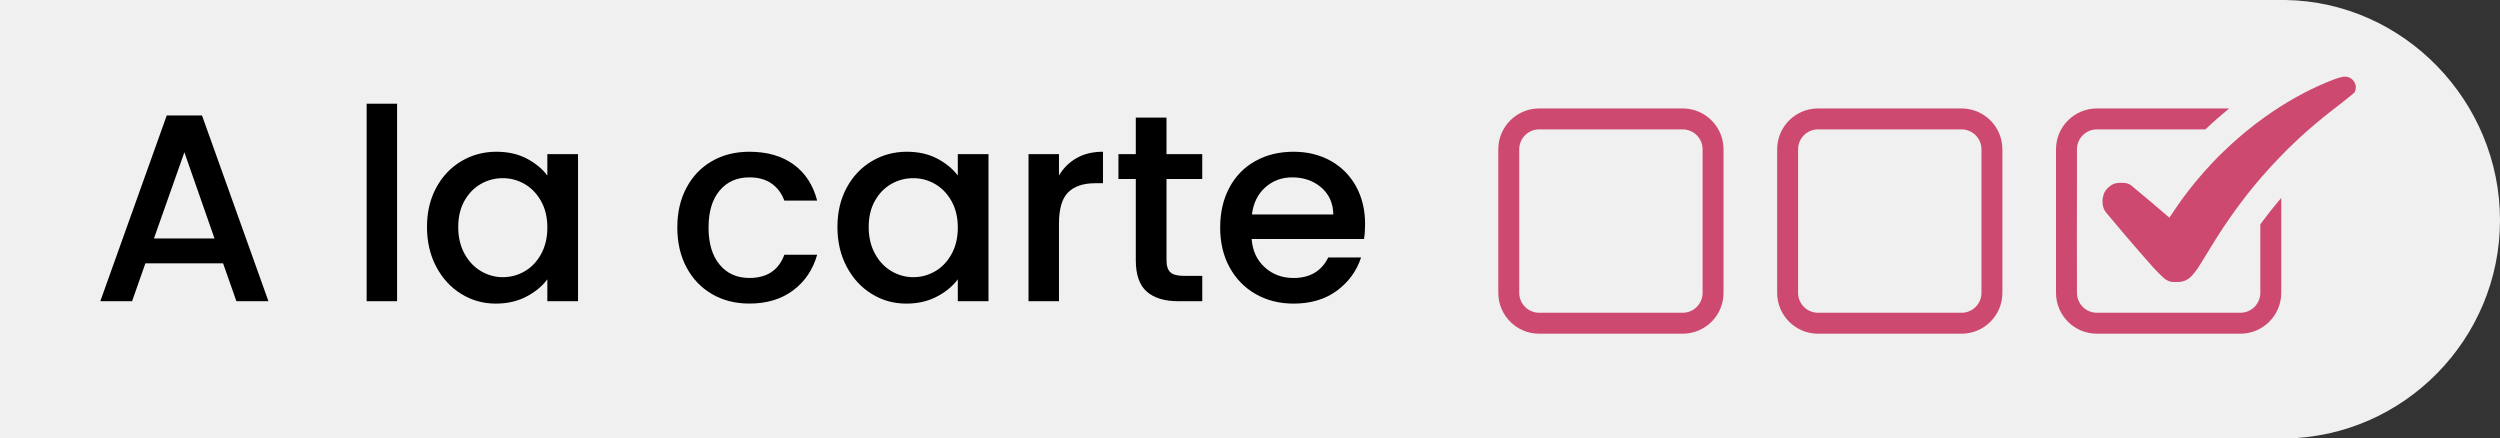 <?xml version="1.0" encoding="utf-8"?>
<!-- Generator: Adobe Illustrator 27.8.0, SVG Export Plug-In . SVG Version: 6.00 Build 0)  -->
<svg version="1.1" id="Calque_1" xmlns="http://www.w3.org/2000/svg" xmlns:xlink="http://www.w3.org/1999/xlink" x="0px" y="0px"
	 viewBox="0 0 131.139 23" style="enable-background:new 0 0 131.139 23;" xml:space="preserve">
<rect x="0" y="0" width="131.139" height="23" fill="#333333" stroke="none"/>
<style type="text/css">
	.st0{fill:#F0F0F0;}
	.st1{enable-background:new    ;}
	.st2{fill:#CD4970;}
</style>
<path class="st0" d="M131.139,11.55c0-6.227-5.022-11.45-11.249-11.55l0,0H0v23h119.89l0,0
	C126.117,22.9,131.139,17.777,131.139,11.55z"/>
<g class="st1">
	<path d="M11.701,13.812H7.627l-0.699,1.988H5.262l3.485-9.744h1.849l3.485,9.744
		h-1.68L11.701,13.812z M11.253,12.51L9.672,7.988l-1.597,4.521H11.253z"/>
	<path d="M20.829,5.44v10.36h-1.596V5.44H20.829z"/>
	<path d="M22.88,9.85c0.322-0.597,0.761-1.062,1.316-1.393
		c0.555-0.331,1.169-0.497,1.841-0.497c0.606,0,1.136,0.119,1.589,0.356
		c0.452,0.238,0.814,0.535,1.085,0.89V8.086h1.61v7.714h-1.61v-1.148
		c-0.271,0.364-0.64,0.668-1.106,0.91c-0.467,0.243-0.998,0.364-1.596,0.364
		c-0.663,0-1.27-0.17-1.819-0.511c-0.551-0.341-0.987-0.816-1.31-1.429
		c-0.321-0.61-0.482-1.304-0.482-2.078C22.397,11.133,22.559,10.447,22.88,9.85z
		 M28.382,10.55c-0.22-0.392-0.506-0.69-0.861-0.896
		c-0.354-0.205-0.737-0.308-1.147-0.308c-0.411,0-0.794,0.101-1.148,0.301
		c-0.354,0.201-0.642,0.495-0.86,0.882c-0.22,0.388-0.329,0.848-0.329,1.38
		c0,0.531,0.109,0.998,0.329,1.399c0.219,0.401,0.509,0.707,0.867,0.917
		c0.359,0.21,0.74,0.315,1.142,0.315c0.41,0,0.793-0.103,1.147-0.309
		c0.355-0.205,0.642-0.506,0.861-0.902s0.329-0.861,0.329-1.394
		S28.602,10.942,28.382,10.55z"/>
	<path d="M36.012,9.843c0.322-0.602,0.768-1.066,1.337-1.393
		c0.569-0.327,1.223-0.49,1.96-0.49c0.934,0,1.706,0.222,2.317,0.665
		s1.024,1.075,1.238,1.896h-1.722c-0.14-0.382-0.364-0.681-0.672-0.896
		S39.775,9.304,39.309,9.304c-0.653,0-1.174,0.231-1.561,0.693
		c-0.388,0.462-0.581,1.108-0.581,1.938c0,0.831,0.193,1.479,0.581,1.946
		c0.387,0.467,0.907,0.7,1.561,0.7c0.924,0,1.535-0.406,1.834-1.218h1.722
		c-0.224,0.783-0.644,1.406-1.26,1.868s-1.381,0.693-2.296,0.693
		c-0.737,0-1.391-0.166-1.96-0.497s-1.015-0.798-1.337-1.4
		c-0.322-0.602-0.483-1.299-0.483-2.093C35.528,11.143,35.689,10.444,36.012,9.843z
		"/>
	<path d="M44.411,9.85c0.322-0.597,0.761-1.062,1.316-1.393
		c0.555-0.331,1.169-0.497,1.841-0.497c0.606,0,1.136,0.119,1.589,0.356
		c0.452,0.238,0.814,0.535,1.085,0.89V8.086h1.61v7.714h-1.61v-1.148
		c-0.271,0.364-0.64,0.668-1.106,0.91c-0.467,0.243-0.998,0.364-1.596,0.364
		c-0.663,0-1.27-0.17-1.82-0.511s-0.986-0.816-1.309-1.429
		c-0.322-0.61-0.483-1.304-0.483-2.078C43.928,11.133,44.089,10.447,44.411,9.85z
		 M49.913,10.55c-0.22-0.392-0.506-0.69-0.861-0.896
		c-0.354-0.205-0.737-0.308-1.147-0.308c-0.411,0-0.794,0.101-1.148,0.301
		c-0.354,0.201-0.642,0.495-0.86,0.882c-0.22,0.388-0.329,0.848-0.329,1.38
		c0,0.531,0.109,0.998,0.329,1.399c0.219,0.401,0.508,0.707,0.867,0.917
		s0.74,0.315,1.142,0.315c0.41,0,0.793-0.103,1.147-0.309
		c0.355-0.205,0.642-0.506,0.861-0.902s0.329-0.861,0.329-1.394
		S50.133,10.942,49.913,10.55z"/>
	<path d="M56.479,8.289c0.387-0.22,0.847-0.329,1.379-0.329v1.651h-0.406
		c-0.625,0-1.099,0.159-1.421,0.477s-0.482,0.868-0.482,1.652v4.06h-1.597V8.086
		h1.597v1.12C55.781,8.814,56.092,8.508,56.479,8.289z"/>
	<path d="M61.19,9.388v4.271c0,0.289,0.067,0.497,0.203,0.623
		c0.135,0.126,0.366,0.188,0.692,0.188h0.98v1.33h-1.26
		c-0.719,0-1.27-0.168-1.652-0.504s-0.574-0.882-0.574-1.638V9.388h-0.91V8.086
		h0.91V6.168h1.61v1.918h1.876v1.302H61.19z"/>
	<path d="M71.551,12.538H65.656c0.047,0.615,0.275,1.11,0.687,1.483
		c0.41,0.374,0.914,0.561,1.512,0.561c0.858,0,1.465-0.359,1.82-1.078h1.722
		c-0.233,0.709-0.656,1.29-1.268,1.743c-0.611,0.452-1.369,0.679-2.274,0.679
		c-0.737,0-1.398-0.166-1.981-0.497s-1.041-0.798-1.372-1.4
		c-0.331-0.602-0.497-1.299-0.497-2.093c0-0.793,0.161-1.491,0.483-2.093
		s0.774-1.066,1.358-1.393c0.583-0.327,1.253-0.49,2.009-0.49
		c0.728,0,1.376,0.158,1.946,0.476C70.369,8.753,70.812,9.199,71.13,9.773
		c0.317,0.574,0.477,1.234,0.477,1.981C71.606,12.043,71.588,12.305,71.551,12.538z
		 M69.94,11.25c-0.01-0.588-0.22-1.06-0.63-1.414
		C68.899,9.482,68.391,9.304,67.784,9.304c-0.551,0-1.021,0.175-1.414,0.525
		c-0.392,0.35-0.625,0.823-0.7,1.421H69.94z"/>
</g>
<g id="Mode_Isolation">
	<path class="st2" d="M88.266,5.689H80.737c-1.183,0-2.143,0.959-2.143,2.143v7.529
		c0,1.183,0.959,2.143,2.143,2.143h7.529c1.183,0,2.143-0.959,2.143-2.143V7.832
		C90.409,6.649,89.45,5.689,88.266,5.689z M89.311,15.361
		c0,0.576-0.469,1.045-1.045,1.045H80.737c-0.576,0-1.045-0.469-1.045-1.045V7.832
		c0-0.576,0.469-1.045,1.045-1.045h7.529c0.576,0,1.045,0.469,1.045,1.045V15.361z"/>
	<path class="st2" d="M102.894,5.689h-7.529c-1.183,0-2.143,0.959-2.143,2.143v7.529
		c0,1.183,0.959,2.143,2.143,2.143h7.529c1.183,0,2.143-0.959,2.143-2.143V7.832
		C105.037,6.649,104.077,5.689,102.894,5.689z M103.939,15.361
		c0,0.576-0.469,1.045-1.045,1.045h-7.529c-0.576,0-1.045-0.469-1.045-1.045V7.832
		c0-0.576,0.469-1.045,1.045-1.045h7.529c0.576,0,1.045,0.469,1.045,1.045V15.361z"/>
	<path class="st2" d="M119.423,10.669c-0.224,0.27-0.438,0.542-0.647,0.818
		c-0.071,0.094-0.14,0.188-0.209,0.282v3.592c0,0.576-0.469,1.045-1.045,1.045
		h-7.529c-0.576,0-1.045-0.469-1.045-1.045c0,0-0.01-5.648,0-5.676V7.832
		c0-0.576,0.469-1.045,1.045-1.045h5.694c0.426-0.405,0.836-0.764,1.245-1.098
		h-6.94c-1.183,0-2.143,0.959-2.143,2.143v7.529c0,1.183,0.959,2.143,2.143,2.143
		h7.529c1.183,0,2.143-0.959,2.143-2.143v-4.978
		C119.582,10.479,119.499,10.576,119.423,10.669z"/>
	<path class="st2" d="M123.534,4.372c-0.12-0.266-0.37-0.408-0.702-0.329
		c-0.291,0.07-0.567,0.184-0.841,0.299c-0.538,0.226-1.06,0.484-1.569,0.769
		c-0.553,0.309-1.086,0.649-1.601,1.016c-0.166,0.118-0.331,0.239-0.494,0.363
		c-0.075,0.057-0.148,0.117-0.221,0.175c-0.511,0.402-1,0.83-1.467,1.282
		c-0.078,0.075-0.157,0.149-0.233,0.226c-0.112,0.112-0.223,0.226-0.333,0.341
		c-0.328,0.346-0.643,0.703-0.945,1.072c-0.41,0.501-0.794,1.021-1.149,1.562
		c-0.044,0.067-0.089,0.133-0.136,0.201c-0.015,0.023-0.031,0.045-0.046,0.068
		c-0.014-0.011-0.022-0.016-0.03-0.023c-0.312-0.267-0.622-0.535-0.935-0.8
		c-0.001-0.001-0.003-0.002-0.004-0.003c-0.333-0.282-0.669-0.562-1.005-0.841
		c-0.027-0.022-0.054-0.042-0.083-0.06c-0.086-0.053-0.181-0.084-0.286-0.09
		c-0.022-0.001-0.045-0.004-0.067-0.006c-0.022-0.002-0.045-0.004-0.067-0.005
		c-0.021-0.001-0.042-0.001-0.063-0.001c-0.002,0-0.004,0-0.005,0
		c-0.009,0-0.017,0-0.026,0c-0.015,0-0.03,0.001-0.044,0.001
		c-0.01,0-0.019,0.001-0.029,0.002c-0.014,0.001-0.028,0.002-0.041,0.003
		c-0.01,0.001-0.019,0.002-0.029,0.003c-0.013,0.002-0.027,0.004-0.04,0.006
		c-0.01,0.002-0.019,0.003-0.029,0.005c-0.013,0.003-0.026,0.006-0.039,0.009
		c-0.009,0.002-0.019,0.005-0.028,0.007c-0.013,0.004-0.027,0.008-0.04,0.013
		c-0.009,0.003-0.017,0.006-0.026,0.009c-0.014,0.006-0.029,0.012-0.043,0.019
		c-0.007,0.003-0.014,0.006-0.022,0.01c-0.021,0.011-0.042,0.023-0.063,0.036
		c-0.024,0.015-0.047,0.031-0.069,0.048c-0.045,0.033-0.087,0.068-0.126,0.107
		s-0.074,0.079-0.105,0.123c-0.047,0.066-0.084,0.14-0.11,0.222
		c-0.037,0.118-0.058,0.24-0.056,0.364c0,0.003,0,0.005,0.001,0.008
		c0.001,0.039,0.003,0.078,0.008,0.117c0.017,0.134,0.052,0.258,0.123,0.37
		c0.018,0.029,0.038,0.058,0.062,0.085c0.358,0.42,0.708,0.847,1.067,1.266
		c0.452,0.527,0.906,1.05,1.366,1.57c0.041,0.046,0.085,0.09,0.127,0.135
		c0.132,0.141,0.269,0.278,0.409,0.411c0.018,0.017,0.037,0.034,0.056,0.05
		c0.076,0.064,0.158,0.119,0.249,0.155c0.023,0.009,0.046,0.017,0.07,0.024
		c0.048,0.013,0.098,0.022,0.15,0.024c0.082,0.004,0.165,0.004,0.247,0.004
		c0.001,0,0.002,0,0.004,0h0.009c0.326-0,0.586-0.14,0.79-0.386
		c0.022-0.026,0.044-0.053,0.065-0.079c0.038-0.047,0.075-0.094,0.111-0.142
		c0.035-0.047,0.069-0.095,0.101-0.143c0.008-0.011,0.016-0.023,0.023-0.034
		c0.251-0.397,0.492-0.8,0.739-1.2c0.375-0.609,0.771-1.204,1.19-1.784
		c0.108-0.149,0.218-0.297,0.329-0.444c0.222-0.294,0.451-0.583,0.685-0.867
		c0.117-0.142,0.236-0.283,0.357-0.422c0.006-0.007,0.013-0.014,0.019-0.021
		c0.163-0.188,0.328-0.373,0.496-0.556c0.173-0.188,0.349-0.373,0.527-0.556
		c0.429-0.439,0.872-0.865,1.333-1.272c0.553-0.488,1.126-0.951,1.714-1.396
		c0.251-0.19,0.492-0.393,0.737-0.592c0.032-0.026,0.065-0.058,0.08-0.094
		C123.587,4.663,123.598,4.515,123.534,4.372z"/>
</g>
</svg>
